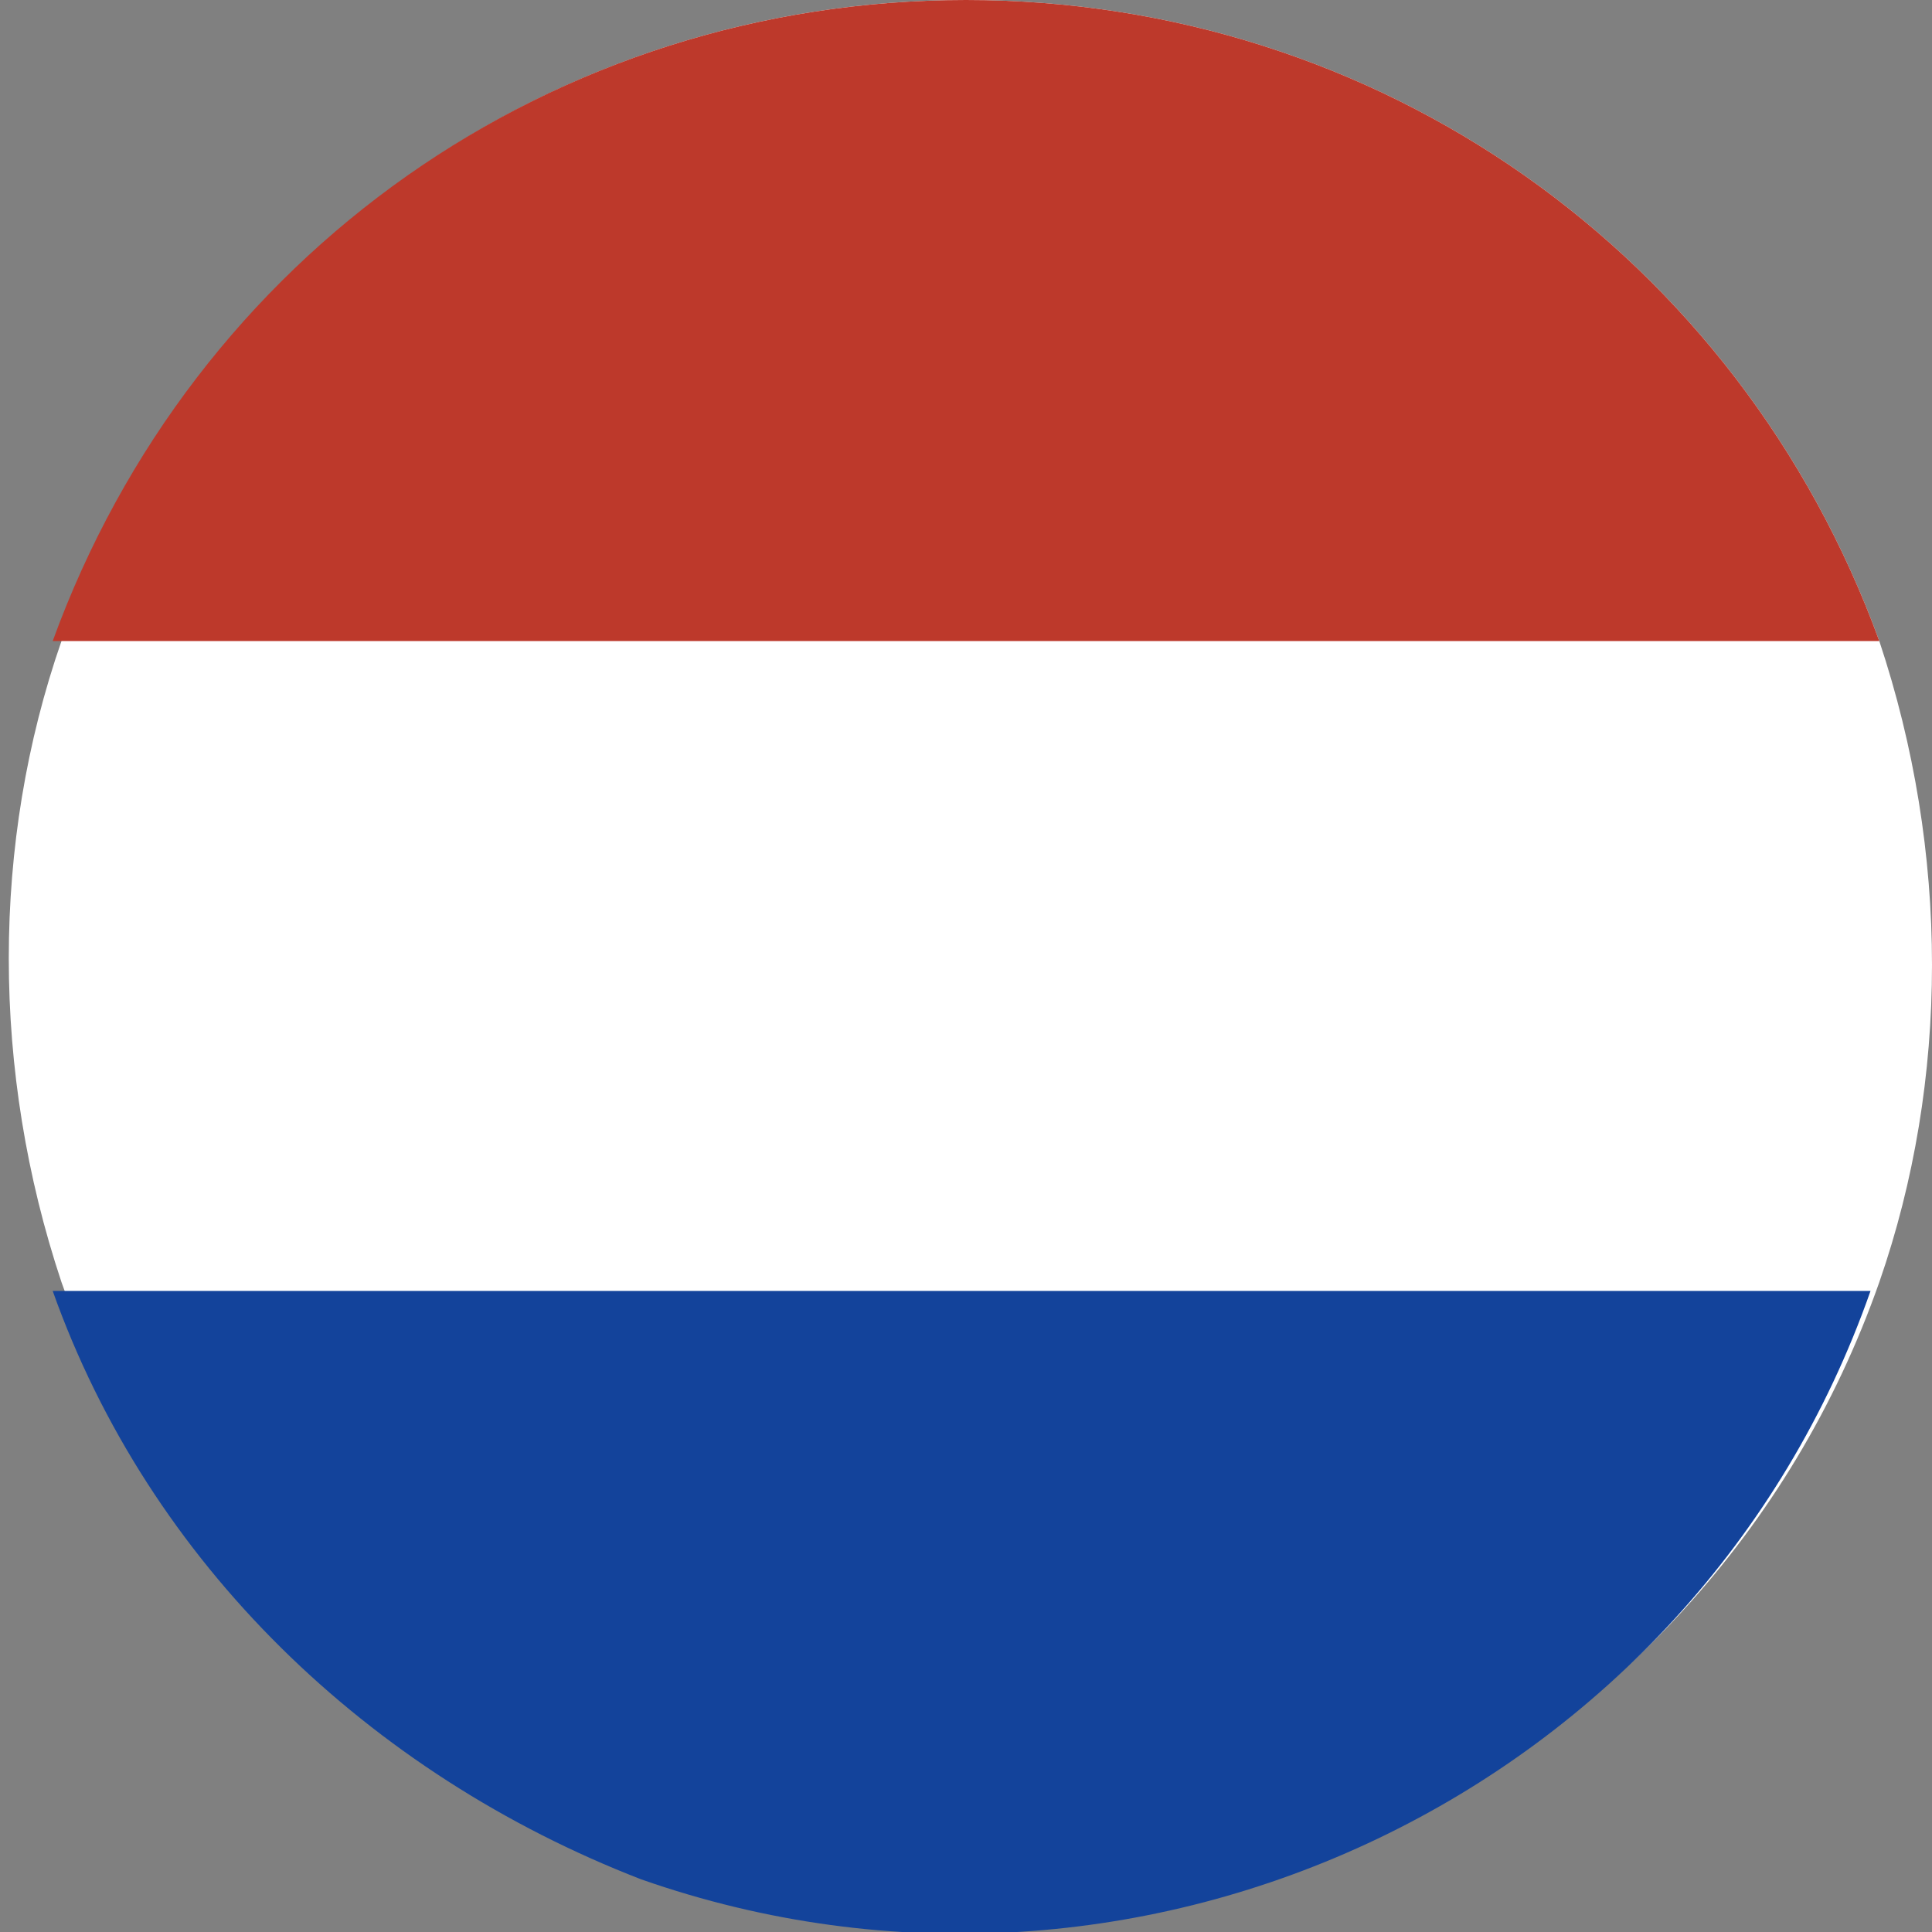 <svg xmlns="http://www.w3.org/2000/svg" xml:space="preserve" width="22" height="22" style="enable-background:new 0 0 22 22"><rect width="100%" height="100%" fill="#808080" stroke="none"/><path d="M11 0c4.7 0 8.8 2.9 10.4 7.3.8 2.4.8 5 0 7.3-2 5.7-8.3 8.7-14 6.7-3.1-1.1-5.6-3.6-6.7-6.7-.8-2.4-.8-5 0-7.3C2.2 2.9 6.3 0 11 0z" style="fill:#fff"/><path d="M.6 14.7h20.7c-2 5.7-8.3 8.7-14 6.7-3.1-1.2-5.6-3.6-6.7-6.7z" style="fill:#13439b"/><path d="M11 0c4.7 0 8.8 2.9 10.4 7.3H.6C2.2 2.9 6.3 0 11 0z" style="fill:#bd392b"/></svg>
